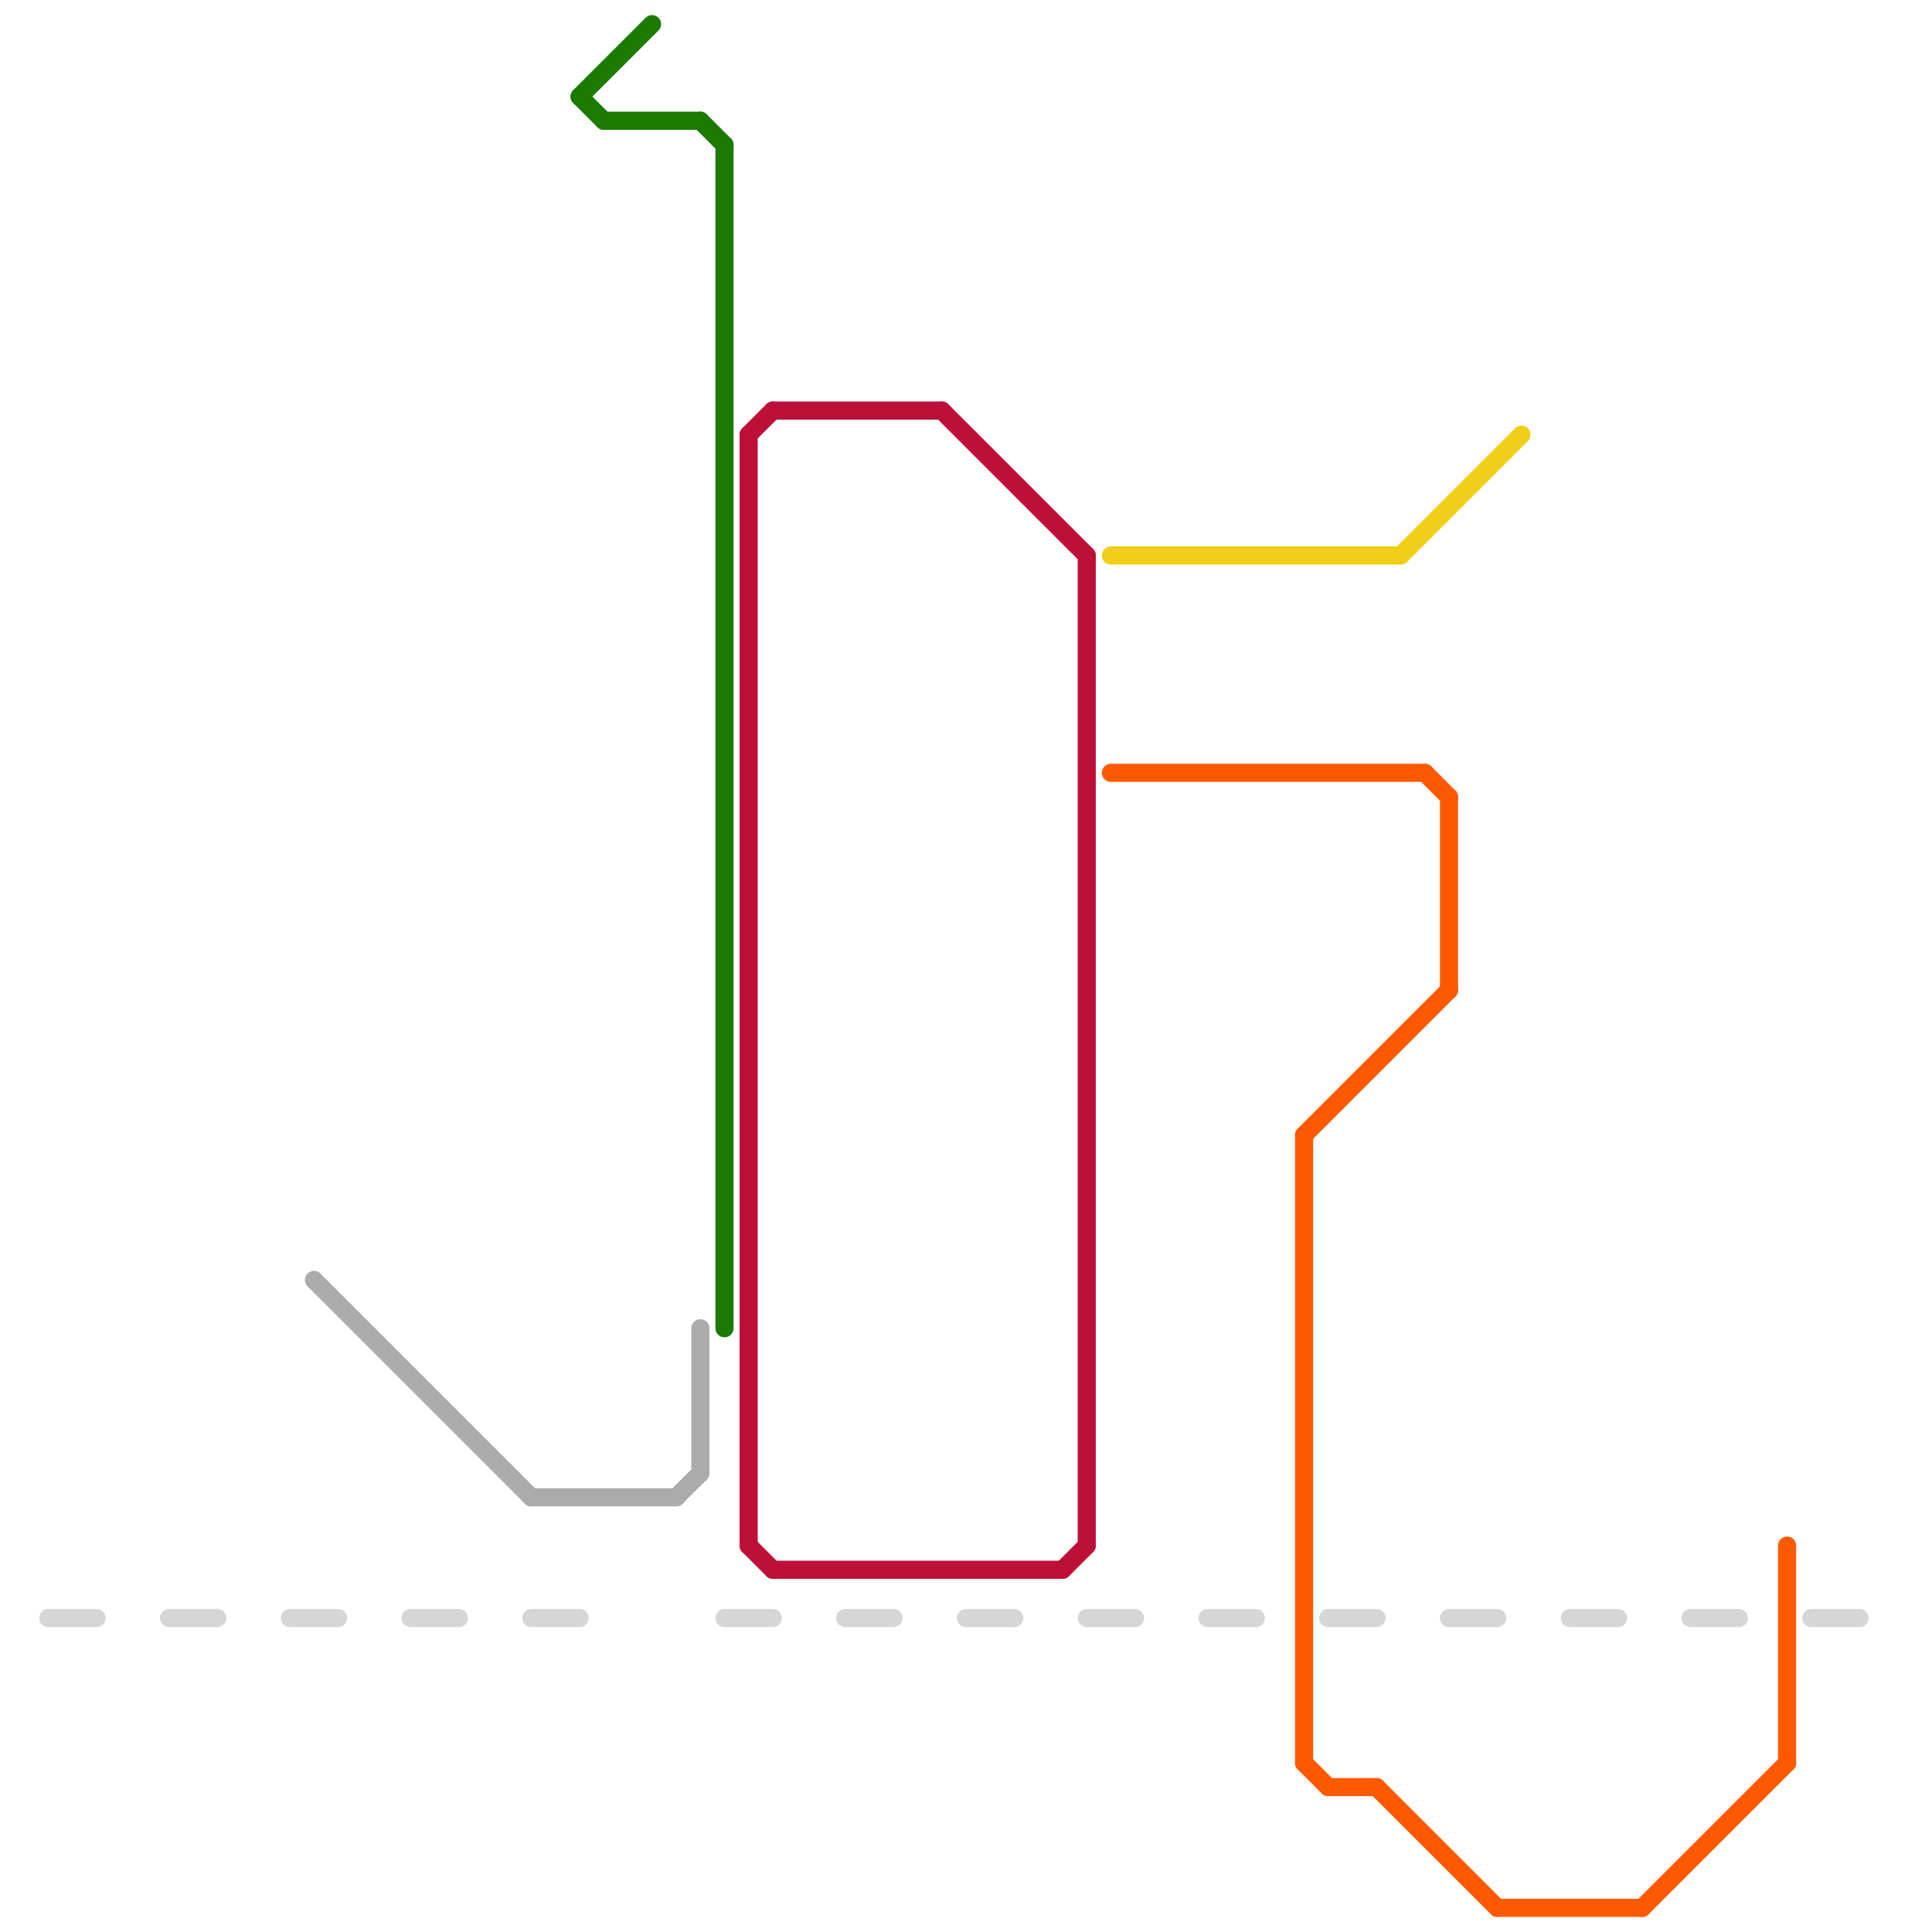 
<svg version="1.1" xmlns="http://www.w3.org/2000/svg" viewBox="0 0 80 80">
<style>text { font: 1px Helvetica; font-weight: 600; white-space: pre; dominant-baseline: central; } line { stroke-width: 0.75; fill: none; stroke-linecap: round; stroke-linejoin: round; } .c0 { stroke: #bd1038 } .c1 { stroke: #ababab } .c2 { stroke: #ff5900 } .c3 { stroke: #f0ce15 } .c4 { stroke: #1b7a00 } .c5 { stroke: #d6d6d6 }</style><defs><g id="csm-d6d6d6"><circle r="0.4" fill="#d6d6d6"/><circle r="0.2" fill="#fff"/></g><g id="cmd-ababab"><circle r="0.5" fill="#ababab"/><circle r="0.25" fill="#fff"/></g><g id="cmd-1b7a00"><circle r="0.5" fill="#1b7a00"/><circle r="0.25" fill="#fff"/></g><g id="cmd-xf-ababab"><circle r="0.5" fill="#fff"/><circle r="0.25" fill="#ababab"/></g><g id="cmd-xf-1b7a00"><circle r="0.5" fill="#fff"/><circle r="0.25" fill="#1b7a00"/></g><g id="cmd-bd1038"><circle r="0.5" fill="#bd1038"/><circle r="0.25" fill="#fff"/></g><g id="cmd-xf-bd1038"><circle r="0.5" fill="#fff"/><circle r="0.25" fill="#bd1038"/></g><g id="cmd-xf-f0ce15"><circle r="0.5" fill="#fff"/><circle r="0.25" fill="#f0ce15"/></g><g id="cmd-xf-ff5900"><circle r="0.5" fill="#fff"/><circle r="0.25" fill="#ff5900"/></g><g id="cmd-f0ce15"><circle r="0.5" fill="#f0ce15"/><circle r="0.25" fill="#fff"/></g><g id="cmd-ff5900"><circle r="0.5" fill="#ff5900"/><circle r="0.25" fill="#fff"/></g></defs><line class="c0" x1="32" y1="65" x2="44" y2="65"/><line class="c0" x1="45" y1="23" x2="45" y2="64"/><line class="c0" x1="44" y1="65" x2="45" y2="64"/><line class="c0" x1="31" y1="18" x2="32" y2="17"/><line class="c0" x1="31" y1="64" x2="32" y2="65"/><line class="c0" x1="32" y1="17" x2="39" y2="17"/><line class="c0" x1="31" y1="18" x2="31" y2="64"/><line class="c0" x1="39" y1="17" x2="45" y2="23"/><line class="c1" x1="22" y1="62" x2="28" y2="62"/><line class="c1" x1="29" y1="55" x2="29" y2="61"/><line class="c1" x1="13" y1="53" x2="22" y2="62"/><line class="c1" x1="28" y1="62" x2="29" y2="61"/><line class="c2" x1="62" y1="79" x2="68" y2="79"/><line class="c2" x1="59" y1="32" x2="60" y2="33"/><line class="c2" x1="68" y1="79" x2="74" y2="73"/><line class="c2" x1="55" y1="74" x2="57" y2="74"/><line class="c2" x1="54" y1="47" x2="60" y2="41"/><line class="c2" x1="46" y1="32" x2="59" y2="32"/><line class="c2" x1="57" y1="74" x2="62" y2="79"/><line class="c2" x1="74" y1="64" x2="74" y2="73"/><line class="c2" x1="54" y1="73" x2="55" y2="74"/><line class="c2" x1="54" y1="47" x2="54" y2="73"/><line class="c2" x1="60" y1="33" x2="60" y2="41"/><line class="c3" x1="58" y1="23" x2="63" y2="18"/><line class="c3" x1="46" y1="23" x2="58" y2="23"/><line class="c4" x1="30" y1="6" x2="30" y2="55"/><line class="c4" x1="29" y1="5" x2="30" y2="6"/><line class="c4" x1="25" y1="5" x2="29" y2="5"/><line class="c4" x1="24" y1="4" x2="25" y2="5"/><line class="c4" x1="24" y1="4" x2="27" y2="1"/><line class="c5" x1="30" y1="67" x2="32" y2="67"/><line class="c5" x1="22" y1="67" x2="24" y2="67"/><line class="c5" x1="55" y1="67" x2="57" y2="67"/><line class="c5" x1="65" y1="67" x2="67" y2="67"/><line class="c5" x1="70" y1="67" x2="72" y2="67"/><line class="c5" x1="40" y1="67" x2="42" y2="67"/><line class="c5" x1="12" y1="67" x2="14" y2="67"/><line class="c5" x1="35" y1="67" x2="37" y2="67"/><line class="c5" x1="75" y1="67" x2="77" y2="67"/><line class="c5" x1="17" y1="67" x2="19" y2="67"/><line class="c5" x1="7" y1="67" x2="9" y2="67"/><line class="c5" x1="45" y1="67" x2="47" y2="67"/><line class="c5" x1="2" y1="67" x2="4" y2="67"/><line class="c5" x1="60" y1="67" x2="62" y2="67"/><line class="c5" x1="50" y1="67" x2="52" y2="67"/>
</svg>
